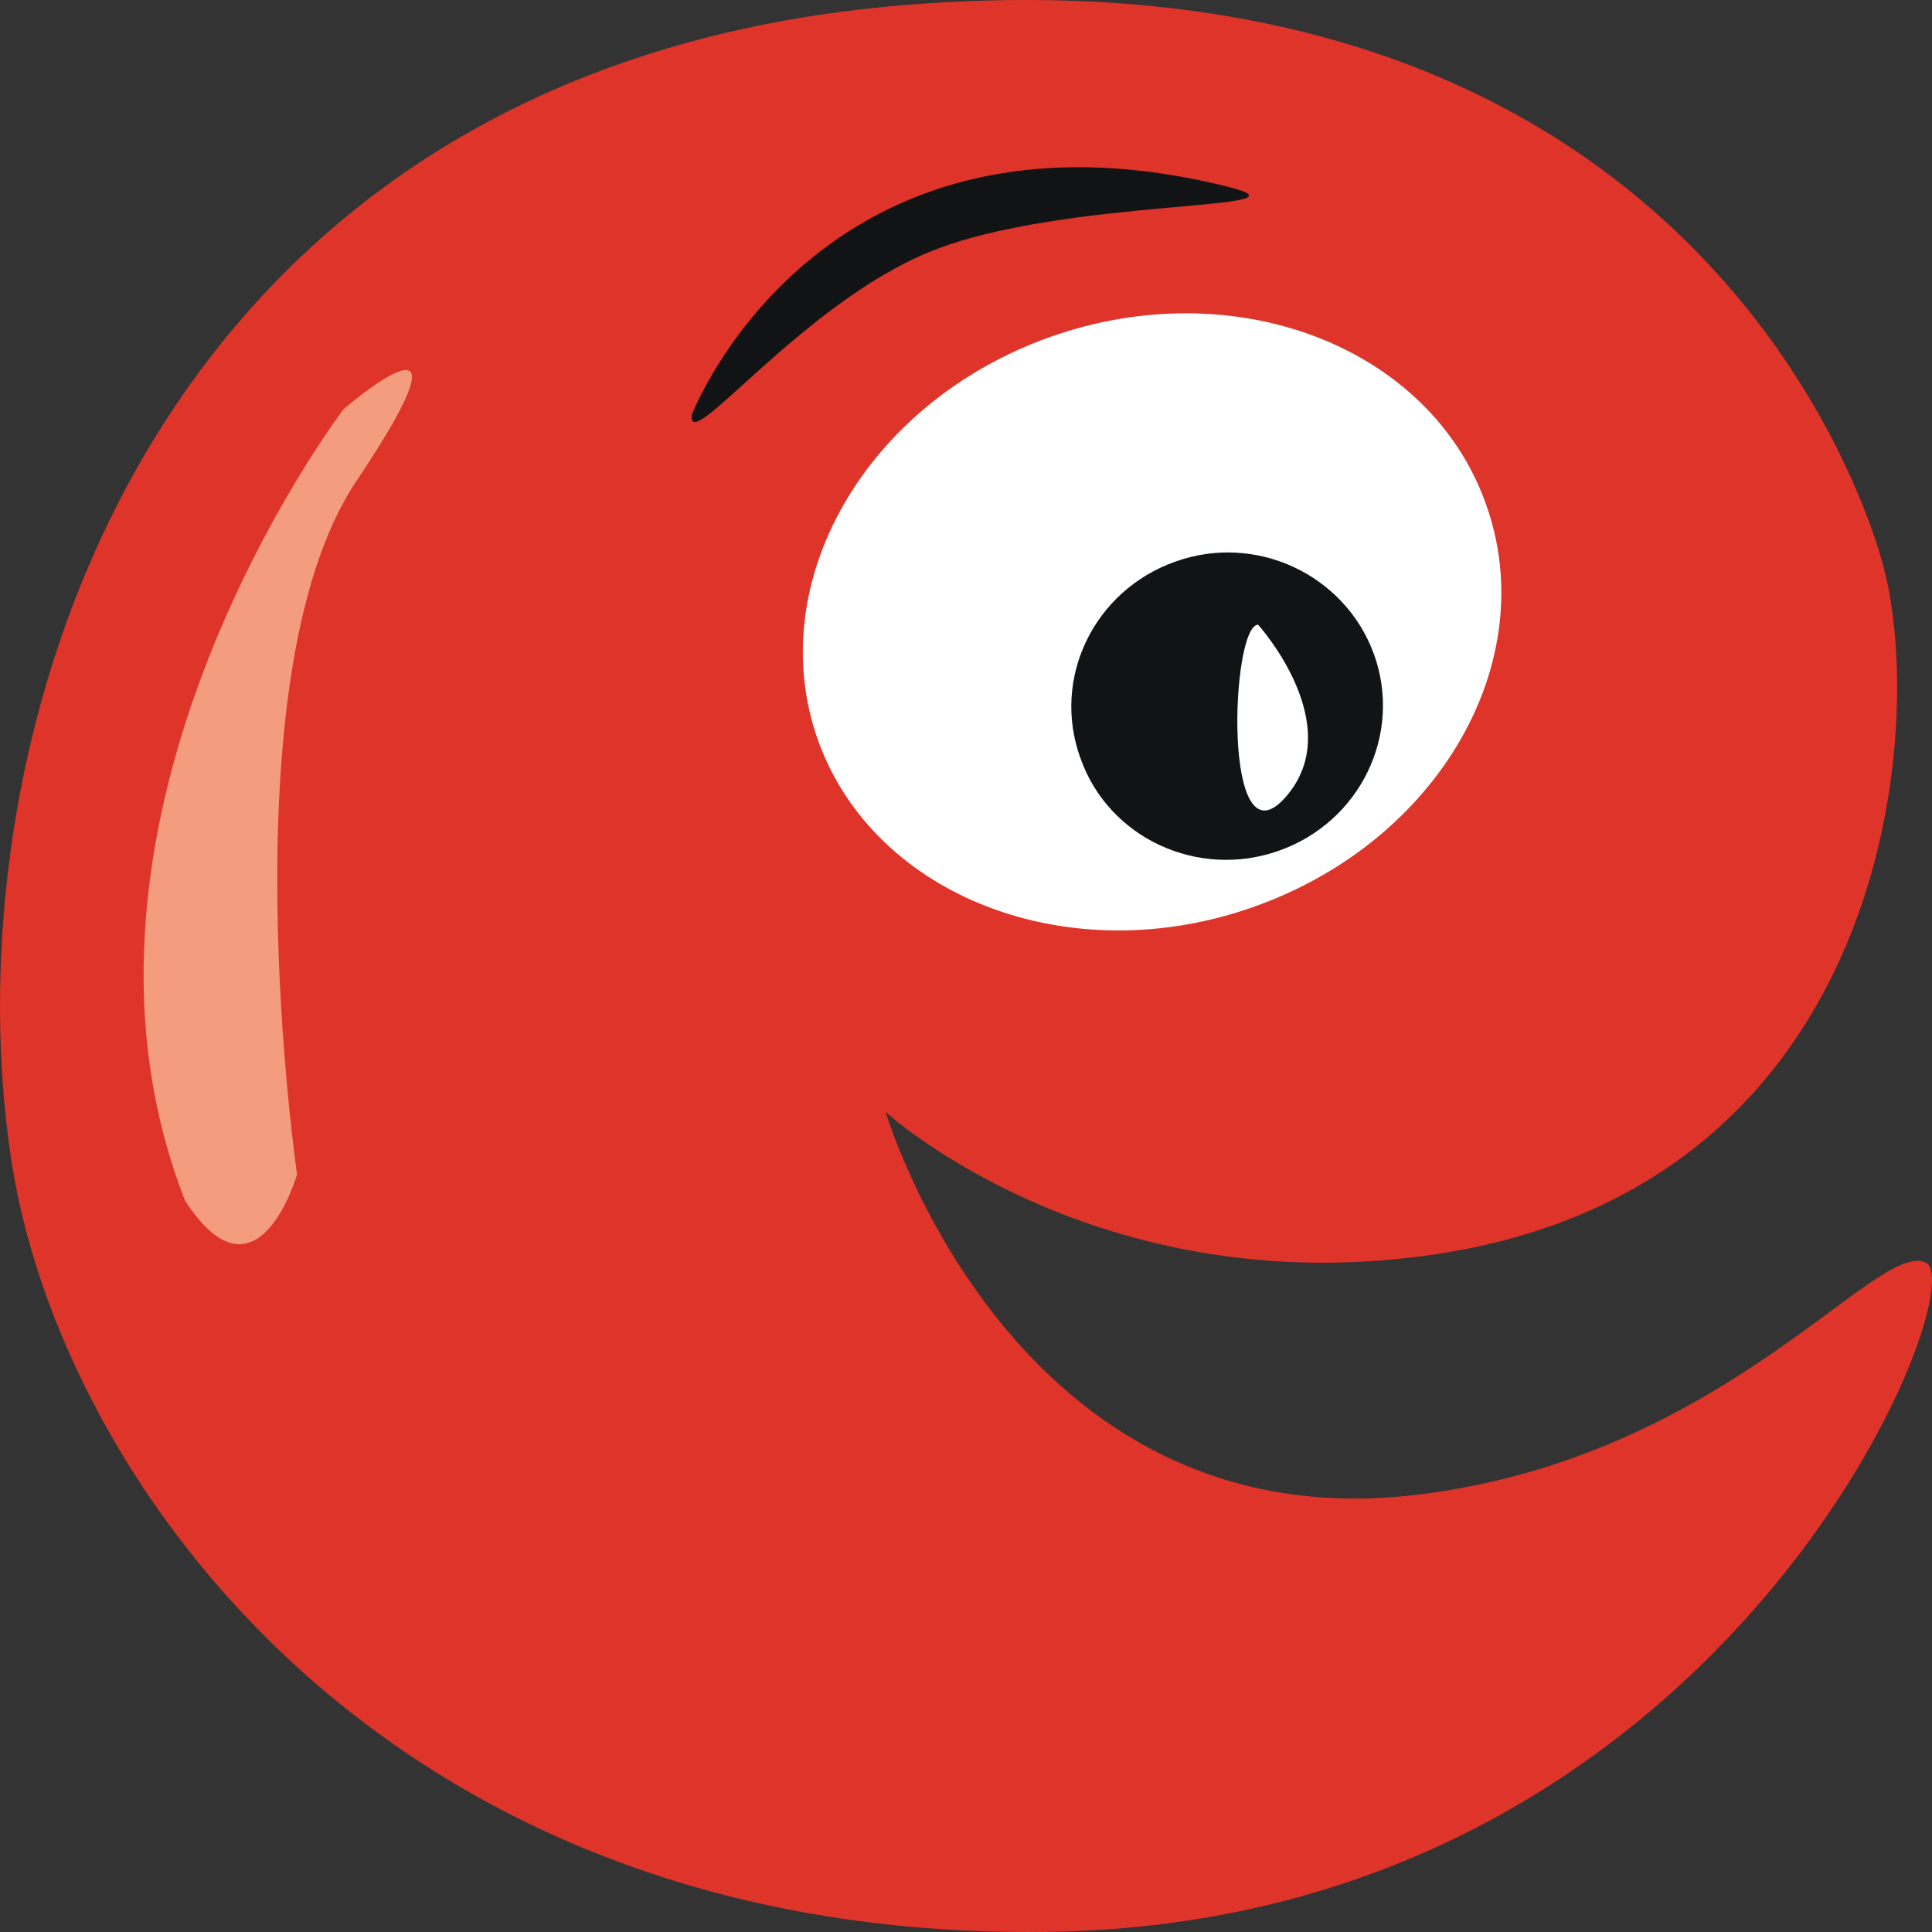 <svg xmlns="http://www.w3.org/2000/svg" version="1.1" xmlns:xlink="http://www.w3.org/1999/xlink" xmlns:svgjs="http://svgjs.dev/svgjs" width="712" height="712"><rect width="100%" height="100%" fill="#333333" stroke="none"/><svg width="712" height="712" viewBox="0 0 712 712" fill="none" xmlns="http://www.w3.org/2000/svg">
<g clip-path="url(#clip0_1079_5515)">
<path fill-rule="evenodd" clip-rule="evenodd" d="M326.394 409.82C326.394 409.82 373.191 568.555 522.012 550.889C635.278 537.315 690.963 457.233 709.59 465.222C728.609 473.145 636.389 708.975 385.347 711.963C142.672 714.885 21.694 545.888 3.982 426.382C-19.155 270.245 54.373 23.829 334.76 1.746C615.082 -20.337 685.342 173.666 694.558 210.492C709.982 272.323 694.558 443.074 520.312 463.403C400.511 477.562 326.394 409.82 326.394 409.82Z" fill="#DF3429"></path>
<path fill-rule="evenodd" clip-rule="evenodd" d="M126.666 150.737C126.666 150.737 12.55 300.315 68.235 442.553C94.901 483.471 109.476 432.81 109.476 432.81C109.476 432.81 82.81 249.654 131.371 177.236C179.998 104.818 126.666 150.737 126.666 150.737Z" fill="#F49D7E"></path>
<path fill-rule="evenodd" clip-rule="evenodd" d="M386.859 124.239C319.017 148.4 280.782 214.908 301.501 272.907C322.285 330.647 394.31 358.315 462.152 334.154C530.32 309.993 568.555 243.485 547.51 185.486C526.726 127.486 454.766 100.078 386.859 124.239Z" fill="white"></path>
<path fill-rule="evenodd" clip-rule="evenodd" d="M506.338 241.079C516.991 270.565 501.24 302.91 471.371 313.497C441.437 324.148 408.497 308.82 398.17 279.399C387.451 249.912 403.203 217.567 433.137 206.98C462.744 196.329 495.619 211.657 506.338 241.079Z" fill="#111314"></path>
<path fill-rule="evenodd" clip-rule="evenodd" d="M463.667 230.235C463.667 230.235 497.131 267.32 473.733 293.82C450.334 320.319 453.537 230.235 463.667 230.235Z" fill="white"></path>
<path fill-rule="evenodd" clip-rule="evenodd" d="M254.961 152.817C254.961 152.817 301.496 31.817 451.493 68.578C490.316 77.995 391.625 72.41 342.149 92.999C295.026 112.483 252.935 168.404 254.961 152.817Z" fill="#111314"></path>
</g>
<defs>
<clipPath id="SvgjsClipPath1015">
<rect width="712" height="712" fill="white"></rect>
</clipPath>
</defs>
</svg><style>@media (prefers-color-scheme: light) { :root { filter: none; } }
@media (prefers-color-scheme: dark) { :root { filter: none; } }
</style></svg>